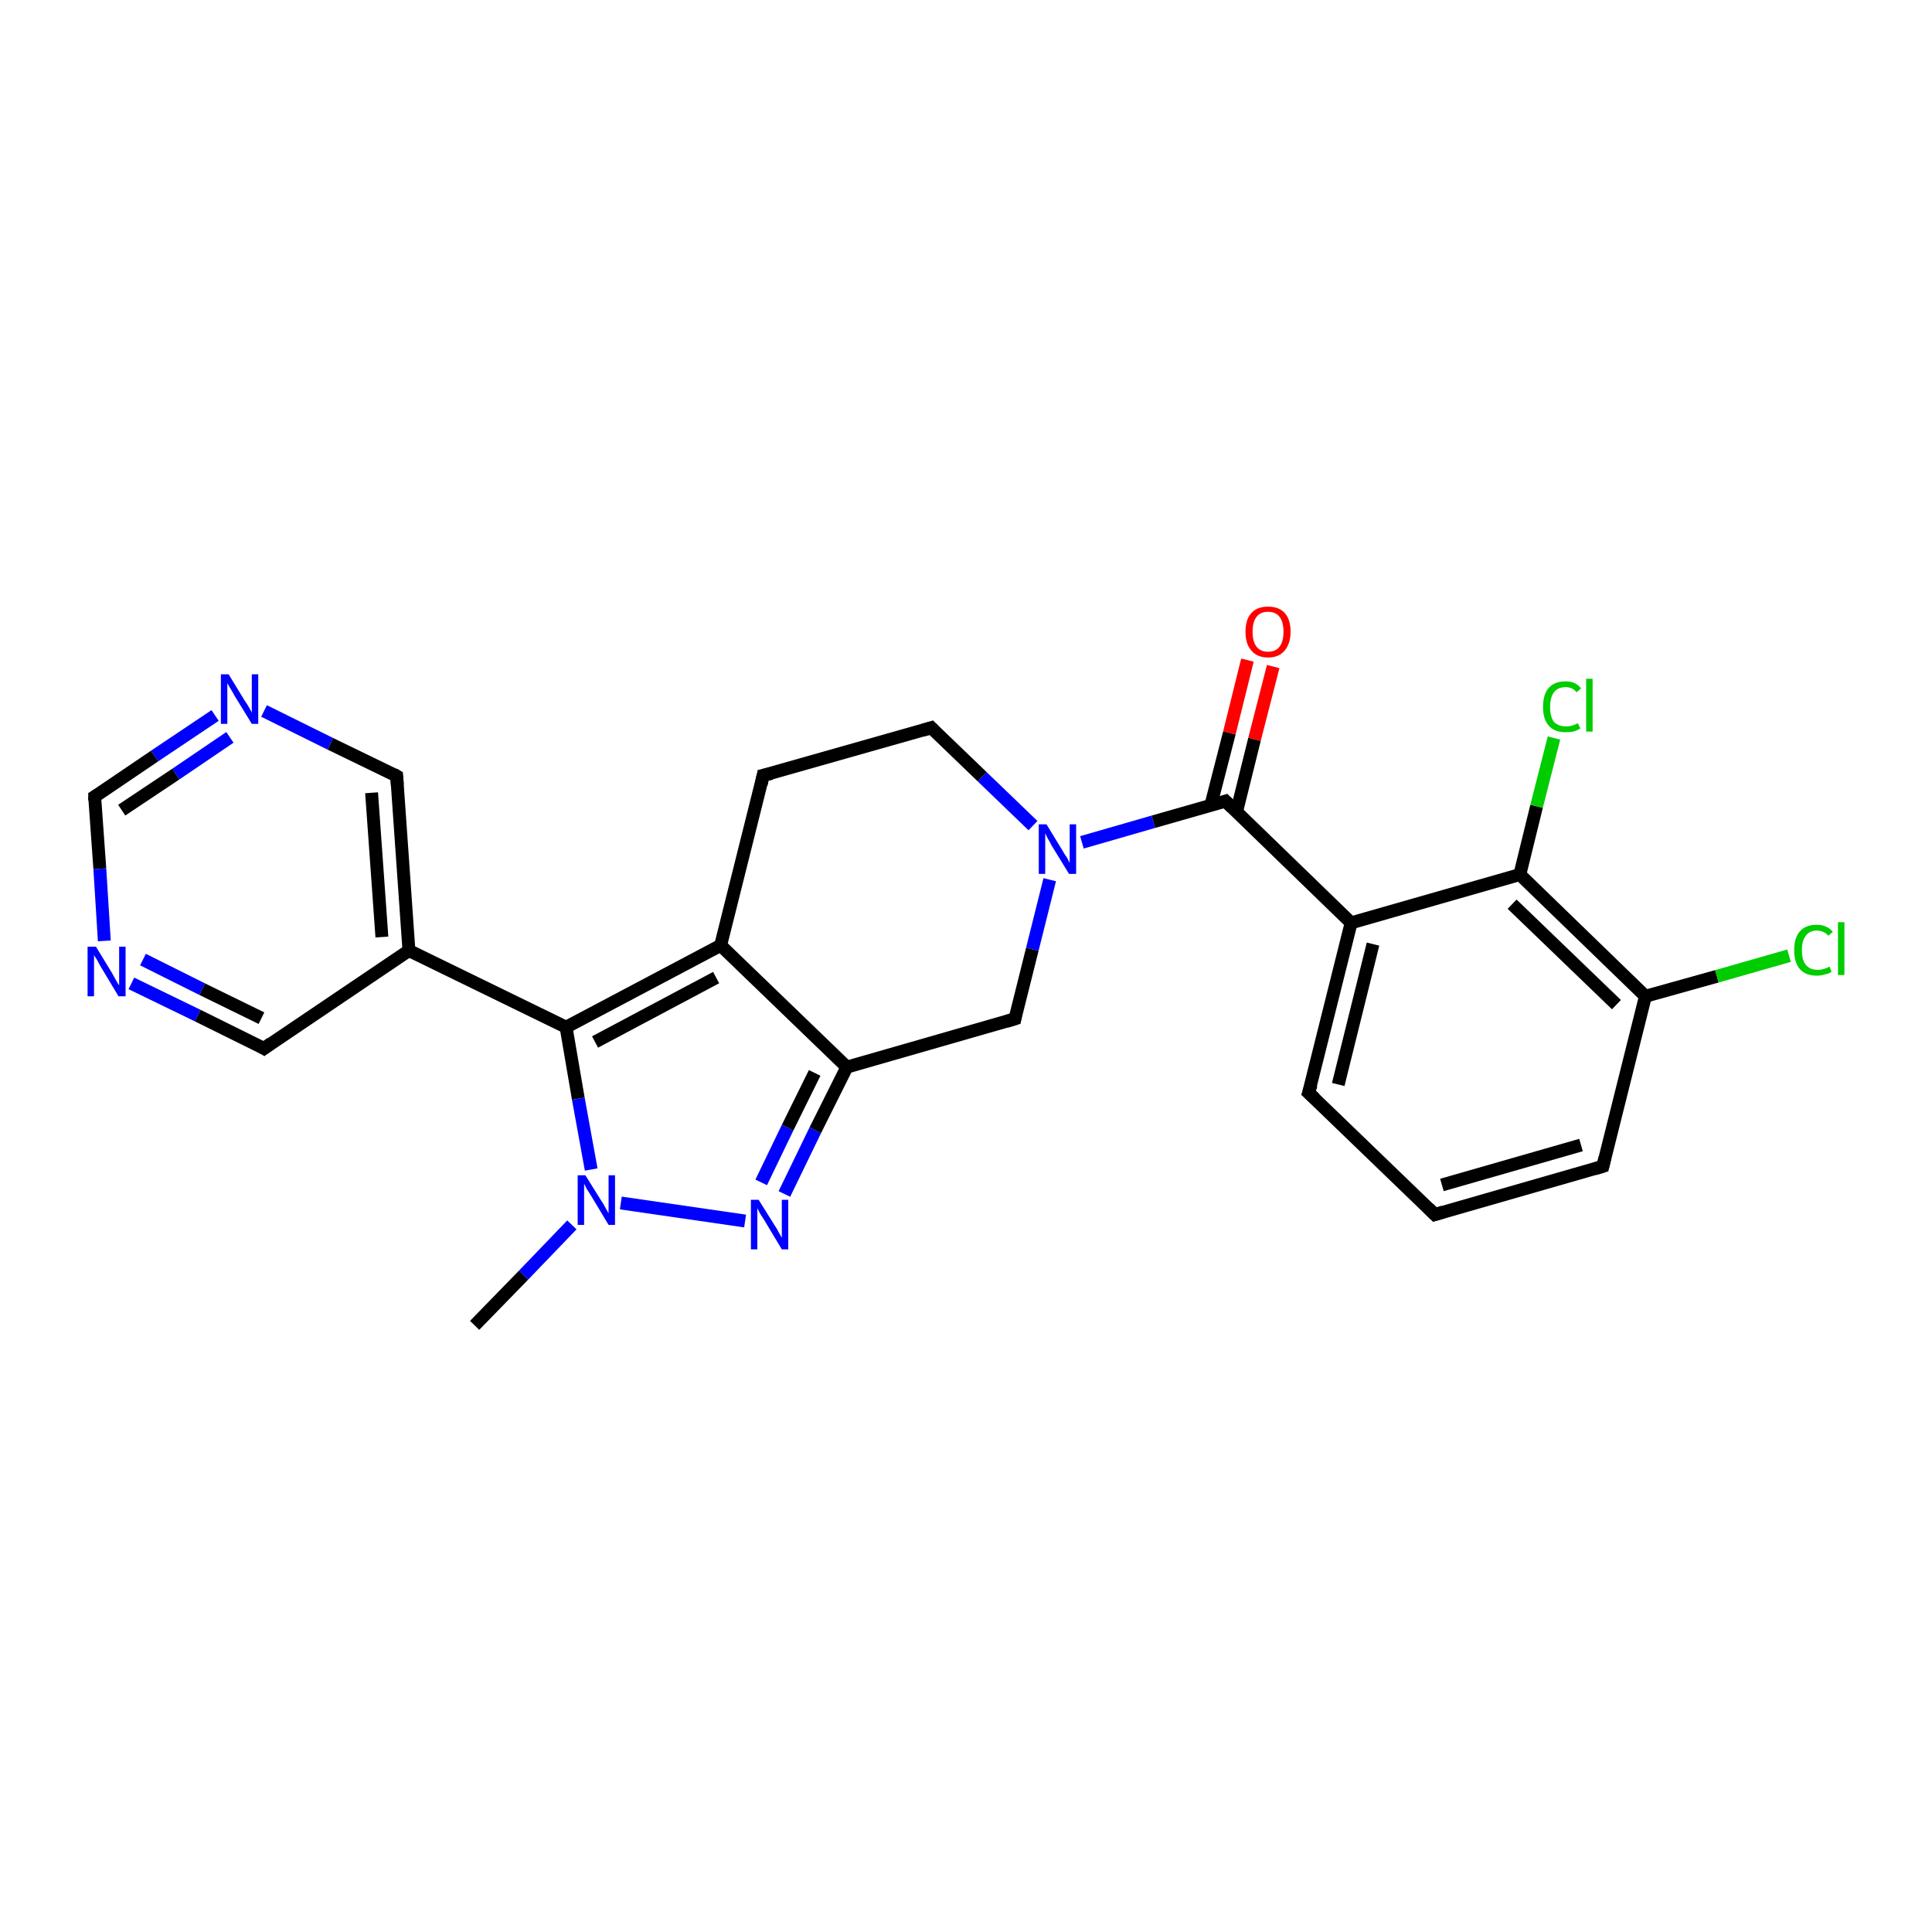 <?xml version='1.0' encoding='iso-8859-1'?>
<svg version='1.1' baseProfile='full'
              xmlns='http://www.w3.org/2000/svg'
                      xmlns:rdkit='http://www.rdkit.org/xml'
                      xmlns:xlink='http://www.w3.org/1999/xlink'
                  xml:space='preserve'
width='300px' height='300px' viewBox='0 0 300 300'>
<!-- END OF HEADER -->
<rect style='opacity:1.0;fill:#FFFFFF;stroke:none' width='300.0' height='300.0' x='0.0' y='0.0'> </rect>
<path class='bond-0 atom-0 atom-1' d='M 73.7,205.8 L 81.3,198.0' style='fill:none;fill-rule:evenodd;stroke:#000000;stroke-width:2.0px;stroke-linecap:butt;stroke-linejoin:miter;stroke-opacity:1' />
<path class='bond-0 atom-0 atom-1' d='M 81.3,198.0 L 88.8,190.2' style='fill:none;fill-rule:evenodd;stroke:#0000FF;stroke-width:2.0px;stroke-linecap:butt;stroke-linejoin:miter;stroke-opacity:1' />
<path class='bond-1 atom-1 atom-2' d='M 96.4,186.8 L 115.7,189.6' style='fill:none;fill-rule:evenodd;stroke:#0000FF;stroke-width:2.0px;stroke-linecap:butt;stroke-linejoin:miter;stroke-opacity:1' />
<path class='bond-2 atom-2 atom-3' d='M 121.8,185.4 L 126.6,175.5' style='fill:none;fill-rule:evenodd;stroke:#0000FF;stroke-width:2.0px;stroke-linecap:butt;stroke-linejoin:miter;stroke-opacity:1' />
<path class='bond-2 atom-2 atom-3' d='M 126.6,175.5 L 131.5,165.7' style='fill:none;fill-rule:evenodd;stroke:#000000;stroke-width:2.0px;stroke-linecap:butt;stroke-linejoin:miter;stroke-opacity:1' />
<path class='bond-2 atom-2 atom-3' d='M 118.2,183.6 L 122.3,175.1' style='fill:none;fill-rule:evenodd;stroke:#0000FF;stroke-width:2.0px;stroke-linecap:butt;stroke-linejoin:miter;stroke-opacity:1' />
<path class='bond-2 atom-2 atom-3' d='M 122.3,175.1 L 126.5,166.6' style='fill:none;fill-rule:evenodd;stroke:#000000;stroke-width:2.0px;stroke-linecap:butt;stroke-linejoin:miter;stroke-opacity:1' />
<path class='bond-3 atom-3 atom-4' d='M 131.5,165.7 L 157.6,158.2' style='fill:none;fill-rule:evenodd;stroke:#000000;stroke-width:2.0px;stroke-linecap:butt;stroke-linejoin:miter;stroke-opacity:1' />
<path class='bond-4 atom-4 atom-5' d='M 157.6,158.2 L 160.3,147.4' style='fill:none;fill-rule:evenodd;stroke:#000000;stroke-width:2.0px;stroke-linecap:butt;stroke-linejoin:miter;stroke-opacity:1' />
<path class='bond-4 atom-4 atom-5' d='M 160.3,147.4 L 163.0,136.6' style='fill:none;fill-rule:evenodd;stroke:#0000FF;stroke-width:2.0px;stroke-linecap:butt;stroke-linejoin:miter;stroke-opacity:1' />
<path class='bond-5 atom-5 atom-6' d='M 160.4,128.2 L 152.5,120.6' style='fill:none;fill-rule:evenodd;stroke:#0000FF;stroke-width:2.0px;stroke-linecap:butt;stroke-linejoin:miter;stroke-opacity:1' />
<path class='bond-5 atom-5 atom-6' d='M 152.5,120.6 L 144.6,113.0' style='fill:none;fill-rule:evenodd;stroke:#000000;stroke-width:2.0px;stroke-linecap:butt;stroke-linejoin:miter;stroke-opacity:1' />
<path class='bond-6 atom-6 atom-7' d='M 144.6,113.0 L 118.5,120.4' style='fill:none;fill-rule:evenodd;stroke:#000000;stroke-width:2.0px;stroke-linecap:butt;stroke-linejoin:miter;stroke-opacity:1' />
<path class='bond-7 atom-7 atom-8' d='M 118.5,120.4 L 111.9,146.8' style='fill:none;fill-rule:evenodd;stroke:#000000;stroke-width:2.0px;stroke-linecap:butt;stroke-linejoin:miter;stroke-opacity:1' />
<path class='bond-8 atom-8 atom-9' d='M 111.9,146.8 L 87.9,159.5' style='fill:none;fill-rule:evenodd;stroke:#000000;stroke-width:2.0px;stroke-linecap:butt;stroke-linejoin:miter;stroke-opacity:1' />
<path class='bond-8 atom-8 atom-9' d='M 111.2,151.8 L 92.4,161.8' style='fill:none;fill-rule:evenodd;stroke:#000000;stroke-width:2.0px;stroke-linecap:butt;stroke-linejoin:miter;stroke-opacity:1' />
<path class='bond-9 atom-9 atom-10' d='M 87.9,159.5 L 63.5,147.6' style='fill:none;fill-rule:evenodd;stroke:#000000;stroke-width:2.0px;stroke-linecap:butt;stroke-linejoin:miter;stroke-opacity:1' />
<path class='bond-10 atom-10 atom-11' d='M 63.5,147.6 L 61.6,120.5' style='fill:none;fill-rule:evenodd;stroke:#000000;stroke-width:2.0px;stroke-linecap:butt;stroke-linejoin:miter;stroke-opacity:1' />
<path class='bond-10 atom-10 atom-11' d='M 59.3,145.5 L 57.7,123.1' style='fill:none;fill-rule:evenodd;stroke:#000000;stroke-width:2.0px;stroke-linecap:butt;stroke-linejoin:miter;stroke-opacity:1' />
<path class='bond-11 atom-11 atom-12' d='M 61.6,120.5 L 51.3,115.5' style='fill:none;fill-rule:evenodd;stroke:#000000;stroke-width:2.0px;stroke-linecap:butt;stroke-linejoin:miter;stroke-opacity:1' />
<path class='bond-11 atom-11 atom-12' d='M 51.3,115.5 L 41.0,110.4' style='fill:none;fill-rule:evenodd;stroke:#0000FF;stroke-width:2.0px;stroke-linecap:butt;stroke-linejoin:miter;stroke-opacity:1' />
<path class='bond-12 atom-12 atom-13' d='M 33.4,111.1 L 24.0,117.4' style='fill:none;fill-rule:evenodd;stroke:#0000FF;stroke-width:2.0px;stroke-linecap:butt;stroke-linejoin:miter;stroke-opacity:1' />
<path class='bond-12 atom-12 atom-13' d='M 24.0,117.4 L 14.7,123.7' style='fill:none;fill-rule:evenodd;stroke:#000000;stroke-width:2.0px;stroke-linecap:butt;stroke-linejoin:miter;stroke-opacity:1' />
<path class='bond-12 atom-12 atom-13' d='M 35.7,114.5 L 27.3,120.2' style='fill:none;fill-rule:evenodd;stroke:#0000FF;stroke-width:2.0px;stroke-linecap:butt;stroke-linejoin:miter;stroke-opacity:1' />
<path class='bond-12 atom-12 atom-13' d='M 27.3,120.2 L 18.9,125.8' style='fill:none;fill-rule:evenodd;stroke:#000000;stroke-width:2.0px;stroke-linecap:butt;stroke-linejoin:miter;stroke-opacity:1' />
<path class='bond-13 atom-13 atom-14' d='M 14.7,123.7 L 15.5,134.9' style='fill:none;fill-rule:evenodd;stroke:#000000;stroke-width:2.0px;stroke-linecap:butt;stroke-linejoin:miter;stroke-opacity:1' />
<path class='bond-13 atom-13 atom-14' d='M 15.5,134.9 L 16.2,146.1' style='fill:none;fill-rule:evenodd;stroke:#0000FF;stroke-width:2.0px;stroke-linecap:butt;stroke-linejoin:miter;stroke-opacity:1' />
<path class='bond-14 atom-14 atom-15' d='M 20.4,152.7 L 30.7,157.7' style='fill:none;fill-rule:evenodd;stroke:#0000FF;stroke-width:2.0px;stroke-linecap:butt;stroke-linejoin:miter;stroke-opacity:1' />
<path class='bond-14 atom-14 atom-15' d='M 30.7,157.7 L 41.0,162.8' style='fill:none;fill-rule:evenodd;stroke:#000000;stroke-width:2.0px;stroke-linecap:butt;stroke-linejoin:miter;stroke-opacity:1' />
<path class='bond-14 atom-14 atom-15' d='M 22.2,149.0 L 31.4,153.6' style='fill:none;fill-rule:evenodd;stroke:#0000FF;stroke-width:2.0px;stroke-linecap:butt;stroke-linejoin:miter;stroke-opacity:1' />
<path class='bond-14 atom-14 atom-15' d='M 31.4,153.6 L 40.6,158.1' style='fill:none;fill-rule:evenodd;stroke:#000000;stroke-width:2.0px;stroke-linecap:butt;stroke-linejoin:miter;stroke-opacity:1' />
<path class='bond-15 atom-5 atom-16' d='M 168.0,130.8 L 179.1,127.6' style='fill:none;fill-rule:evenodd;stroke:#0000FF;stroke-width:2.0px;stroke-linecap:butt;stroke-linejoin:miter;stroke-opacity:1' />
<path class='bond-15 atom-5 atom-16' d='M 179.1,127.6 L 190.3,124.4' style='fill:none;fill-rule:evenodd;stroke:#000000;stroke-width:2.0px;stroke-linecap:butt;stroke-linejoin:miter;stroke-opacity:1' />
<path class='bond-16 atom-16 atom-17' d='M 192.0,126.1 L 194.8,114.8' style='fill:none;fill-rule:evenodd;stroke:#000000;stroke-width:2.0px;stroke-linecap:butt;stroke-linejoin:miter;stroke-opacity:1' />
<path class='bond-16 atom-16 atom-17' d='M 194.8,114.8 L 197.7,103.5' style='fill:none;fill-rule:evenodd;stroke:#FF0000;stroke-width:2.0px;stroke-linecap:butt;stroke-linejoin:miter;stroke-opacity:1' />
<path class='bond-16 atom-16 atom-17' d='M 188.0,125.1 L 190.9,113.8' style='fill:none;fill-rule:evenodd;stroke:#000000;stroke-width:2.0px;stroke-linecap:butt;stroke-linejoin:miter;stroke-opacity:1' />
<path class='bond-16 atom-16 atom-17' d='M 190.9,113.8 L 193.7,102.5' style='fill:none;fill-rule:evenodd;stroke:#FF0000;stroke-width:2.0px;stroke-linecap:butt;stroke-linejoin:miter;stroke-opacity:1' />
<path class='bond-17 atom-16 atom-18' d='M 190.3,124.4 L 209.8,143.3' style='fill:none;fill-rule:evenodd;stroke:#000000;stroke-width:2.0px;stroke-linecap:butt;stroke-linejoin:miter;stroke-opacity:1' />
<path class='bond-18 atom-18 atom-19' d='M 209.8,143.3 L 203.2,169.7' style='fill:none;fill-rule:evenodd;stroke:#000000;stroke-width:2.0px;stroke-linecap:butt;stroke-linejoin:miter;stroke-opacity:1' />
<path class='bond-18 atom-18 atom-19' d='M 213.2,146.6 L 207.8,168.4' style='fill:none;fill-rule:evenodd;stroke:#000000;stroke-width:2.0px;stroke-linecap:butt;stroke-linejoin:miter;stroke-opacity:1' />
<path class='bond-19 atom-19 atom-20' d='M 203.2,169.7 L 222.8,188.6' style='fill:none;fill-rule:evenodd;stroke:#000000;stroke-width:2.0px;stroke-linecap:butt;stroke-linejoin:miter;stroke-opacity:1' />
<path class='bond-20 atom-20 atom-21' d='M 222.8,188.6 L 248.9,181.1' style='fill:none;fill-rule:evenodd;stroke:#000000;stroke-width:2.0px;stroke-linecap:butt;stroke-linejoin:miter;stroke-opacity:1' />
<path class='bond-20 atom-20 atom-21' d='M 223.9,184.0 L 245.5,177.8' style='fill:none;fill-rule:evenodd;stroke:#000000;stroke-width:2.0px;stroke-linecap:butt;stroke-linejoin:miter;stroke-opacity:1' />
<path class='bond-21 atom-21 atom-22' d='M 248.9,181.1 L 255.5,154.7' style='fill:none;fill-rule:evenodd;stroke:#000000;stroke-width:2.0px;stroke-linecap:butt;stroke-linejoin:miter;stroke-opacity:1' />
<path class='bond-22 atom-22 atom-23' d='M 255.5,154.7 L 266.6,151.6' style='fill:none;fill-rule:evenodd;stroke:#000000;stroke-width:2.0px;stroke-linecap:butt;stroke-linejoin:miter;stroke-opacity:1' />
<path class='bond-22 atom-22 atom-23' d='M 266.6,151.6 L 277.8,148.4' style='fill:none;fill-rule:evenodd;stroke:#00CC00;stroke-width:2.0px;stroke-linecap:butt;stroke-linejoin:miter;stroke-opacity:1' />
<path class='bond-23 atom-22 atom-24' d='M 255.5,154.7 L 236.0,135.8' style='fill:none;fill-rule:evenodd;stroke:#000000;stroke-width:2.0px;stroke-linecap:butt;stroke-linejoin:miter;stroke-opacity:1' />
<path class='bond-23 atom-22 atom-24' d='M 251.0,156.0 L 234.8,140.4' style='fill:none;fill-rule:evenodd;stroke:#000000;stroke-width:2.0px;stroke-linecap:butt;stroke-linejoin:miter;stroke-opacity:1' />
<path class='bond-24 atom-24 atom-25' d='M 236.0,135.8 L 238.6,125.2' style='fill:none;fill-rule:evenodd;stroke:#000000;stroke-width:2.0px;stroke-linecap:butt;stroke-linejoin:miter;stroke-opacity:1' />
<path class='bond-24 atom-24 atom-25' d='M 238.6,125.2 L 241.3,114.6' style='fill:none;fill-rule:evenodd;stroke:#00CC00;stroke-width:2.0px;stroke-linecap:butt;stroke-linejoin:miter;stroke-opacity:1' />
<path class='bond-25 atom-9 atom-1' d='M 87.9,159.5 L 89.8,170.6' style='fill:none;fill-rule:evenodd;stroke:#000000;stroke-width:2.0px;stroke-linecap:butt;stroke-linejoin:miter;stroke-opacity:1' />
<path class='bond-25 atom-9 atom-1' d='M 89.8,170.6 L 91.8,181.6' style='fill:none;fill-rule:evenodd;stroke:#0000FF;stroke-width:2.0px;stroke-linecap:butt;stroke-linejoin:miter;stroke-opacity:1' />
<path class='bond-26 atom-15 atom-10' d='M 41.0,162.8 L 63.5,147.6' style='fill:none;fill-rule:evenodd;stroke:#000000;stroke-width:2.0px;stroke-linecap:butt;stroke-linejoin:miter;stroke-opacity:1' />
<path class='bond-27 atom-24 atom-18' d='M 236.0,135.8 L 209.8,143.3' style='fill:none;fill-rule:evenodd;stroke:#000000;stroke-width:2.0px;stroke-linecap:butt;stroke-linejoin:miter;stroke-opacity:1' />
<path class='bond-28 atom-8 atom-3' d='M 111.9,146.8 L 131.5,165.7' style='fill:none;fill-rule:evenodd;stroke:#000000;stroke-width:2.0px;stroke-linecap:butt;stroke-linejoin:miter;stroke-opacity:1' />
<path d='M 156.3,158.6 L 157.6,158.2 L 157.7,157.7' style='fill:none;stroke:#000000;stroke-width:2.0px;stroke-linecap:butt;stroke-linejoin:miter;stroke-opacity:1;' />
<path d='M 145.0,113.4 L 144.6,113.0 L 143.3,113.4' style='fill:none;stroke:#000000;stroke-width:2.0px;stroke-linecap:butt;stroke-linejoin:miter;stroke-opacity:1;' />
<path d='M 119.8,120.1 L 118.5,120.4 L 118.2,121.8' style='fill:none;stroke:#000000;stroke-width:2.0px;stroke-linecap:butt;stroke-linejoin:miter;stroke-opacity:1;' />
<path d='M 61.7,121.9 L 61.6,120.5 L 61.1,120.2' style='fill:none;stroke:#000000;stroke-width:2.0px;stroke-linecap:butt;stroke-linejoin:miter;stroke-opacity:1;' />
<path d='M 15.2,123.4 L 14.7,123.7 L 14.7,124.3' style='fill:none;stroke:#000000;stroke-width:2.0px;stroke-linecap:butt;stroke-linejoin:miter;stroke-opacity:1;' />
<path d='M 40.5,162.5 L 41.0,162.8 L 42.1,162.0' style='fill:none;stroke:#000000;stroke-width:2.0px;stroke-linecap:butt;stroke-linejoin:miter;stroke-opacity:1;' />
<path d='M 189.7,124.6 L 190.3,124.4 L 191.3,125.4' style='fill:none;stroke:#000000;stroke-width:2.0px;stroke-linecap:butt;stroke-linejoin:miter;stroke-opacity:1;' />
<path d='M 203.6,168.4 L 203.2,169.7 L 204.2,170.6' style='fill:none;stroke:#000000;stroke-width:2.0px;stroke-linecap:butt;stroke-linejoin:miter;stroke-opacity:1;' />
<path d='M 221.8,187.6 L 222.8,188.6 L 224.1,188.2' style='fill:none;stroke:#000000;stroke-width:2.0px;stroke-linecap:butt;stroke-linejoin:miter;stroke-opacity:1;' />
<path d='M 247.6,181.5 L 248.9,181.1 L 249.2,179.8' style='fill:none;stroke:#000000;stroke-width:2.0px;stroke-linecap:butt;stroke-linejoin:miter;stroke-opacity:1;' />
<path class='atom-1' d='M 90.9 182.5
L 93.4 186.5
Q 93.7 186.9, 94.1 187.7
Q 94.5 188.4, 94.5 188.4
L 94.5 182.5
L 95.5 182.5
L 95.5 190.2
L 94.5 190.2
L 91.8 185.7
Q 91.5 185.2, 91.1 184.6
Q 90.8 184.0, 90.7 183.8
L 90.7 190.2
L 89.7 190.2
L 89.7 182.5
L 90.9 182.5
' fill='#0000FF'/>
<path class='atom-2' d='M 117.8 186.3
L 120.3 190.3
Q 120.6 190.7, 121.0 191.5
Q 121.4 192.2, 121.4 192.2
L 121.4 186.3
L 122.4 186.3
L 122.4 194.0
L 121.4 194.0
L 118.7 189.5
Q 118.4 189.0, 118.0 188.4
Q 117.7 187.8, 117.6 187.6
L 117.6 194.0
L 116.6 194.0
L 116.6 186.3
L 117.8 186.3
' fill='#0000FF'/>
<path class='atom-5' d='M 162.5 128.0
L 165.0 132.1
Q 165.2 132.5, 165.7 133.2
Q 166.1 134.0, 166.1 134.0
L 166.1 128.0
L 167.1 128.0
L 167.1 135.7
L 166.0 135.7
L 163.3 131.3
Q 163.0 130.7, 162.7 130.2
Q 162.4 129.6, 162.3 129.4
L 162.3 135.7
L 161.3 135.7
L 161.3 128.0
L 162.5 128.0
' fill='#0000FF'/>
<path class='atom-12' d='M 35.5 104.7
L 38.0 108.8
Q 38.3 109.2, 38.7 109.9
Q 39.1 110.6, 39.1 110.7
L 39.1 104.7
L 40.1 104.7
L 40.1 112.4
L 39.1 112.4
L 36.4 108.0
Q 36.1 107.4, 35.7 106.8
Q 35.4 106.2, 35.3 106.1
L 35.3 112.4
L 34.3 112.4
L 34.3 104.7
L 35.5 104.7
' fill='#0000FF'/>
<path class='atom-14' d='M 14.9 147.0
L 17.4 151.1
Q 17.6 151.5, 18.0 152.2
Q 18.4 152.9, 18.5 153.0
L 18.5 147.0
L 19.5 147.0
L 19.5 154.7
L 18.4 154.7
L 15.7 150.2
Q 15.4 149.7, 15.1 149.1
Q 14.7 148.5, 14.6 148.3
L 14.6 154.7
L 13.6 154.7
L 13.6 147.0
L 14.9 147.0
' fill='#0000FF'/>
<path class='atom-17' d='M 193.4 98.1
Q 193.4 96.2, 194.3 95.2
Q 195.2 94.2, 196.9 94.2
Q 198.6 94.2, 199.5 95.2
Q 200.4 96.2, 200.4 98.1
Q 200.4 99.9, 199.5 101.0
Q 198.6 102.1, 196.9 102.1
Q 195.2 102.1, 194.3 101.0
Q 193.4 100.0, 193.4 98.1
M 196.9 101.2
Q 198.1 101.2, 198.7 100.4
Q 199.3 99.6, 199.3 98.1
Q 199.3 96.6, 198.7 95.8
Q 198.1 95.0, 196.9 95.0
Q 195.7 95.0, 195.1 95.8
Q 194.5 96.6, 194.5 98.1
Q 194.5 99.6, 195.1 100.4
Q 195.7 101.2, 196.9 101.2
' fill='#FF0000'/>
<path class='atom-23' d='M 278.6 147.5
Q 278.6 145.6, 279.5 144.6
Q 280.4 143.6, 282.1 143.6
Q 283.7 143.6, 284.6 144.7
L 283.9 145.3
Q 283.2 144.5, 282.1 144.5
Q 281.0 144.5, 280.4 145.3
Q 279.8 146.1, 279.8 147.5
Q 279.8 149.1, 280.4 149.8
Q 281.0 150.6, 282.3 150.6
Q 283.1 150.6, 284.1 150.1
L 284.4 150.9
Q 284.0 151.2, 283.4 151.3
Q 282.8 151.5, 282.1 151.5
Q 280.4 151.5, 279.5 150.5
Q 278.6 149.5, 278.6 147.5
' fill='#00CC00'/>
<path class='atom-23' d='M 285.4 143.2
L 286.4 143.2
L 286.4 151.4
L 285.4 151.4
L 285.4 143.2
' fill='#00CC00'/>
<path class='atom-25' d='M 239.6 109.8
Q 239.6 107.8, 240.5 106.8
Q 241.4 105.8, 243.1 105.8
Q 244.7 105.8, 245.5 106.9
L 244.8 107.5
Q 244.2 106.7, 243.1 106.7
Q 241.9 106.7, 241.3 107.5
Q 240.7 108.3, 240.7 109.8
Q 240.7 111.3, 241.3 112.1
Q 242.0 112.8, 243.2 112.8
Q 244.1 112.8, 245.0 112.3
L 245.4 113.1
Q 245.0 113.4, 244.3 113.6
Q 243.7 113.7, 243.1 113.7
Q 241.4 113.7, 240.5 112.7
Q 239.6 111.7, 239.6 109.8
' fill='#00CC00'/>
<path class='atom-25' d='M 246.3 105.4
L 247.3 105.4
L 247.3 113.6
L 246.3 113.6
L 246.3 105.4
' fill='#00CC00'/>
</svg>
